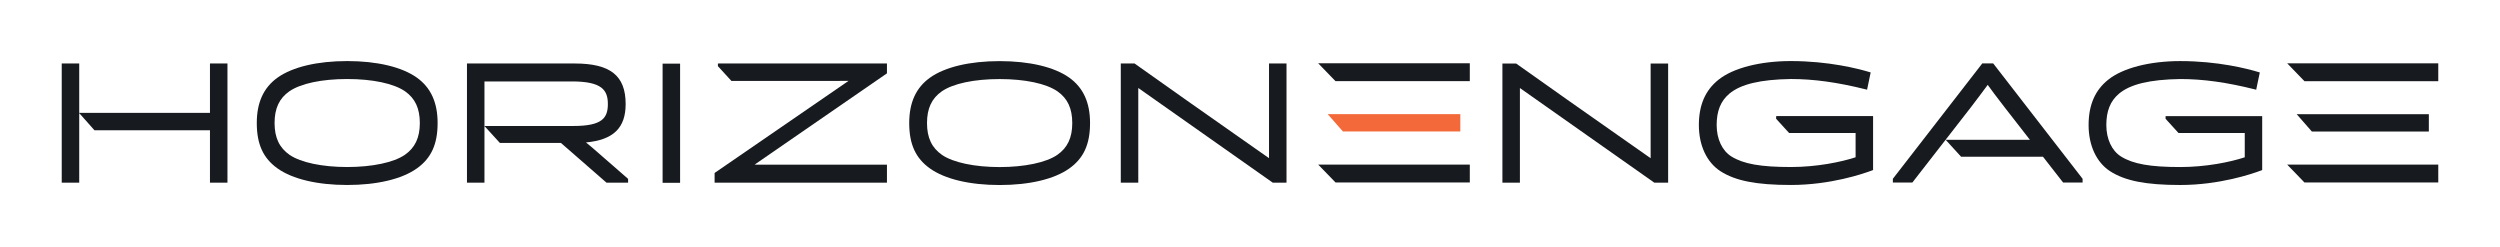 <svg width="1296" height="128" viewBox="0 0 1296 128" fill="none" xmlns="http://www.w3.org/2000/svg">
<path d="M1122.64 60.218V61.591L1129.35 68.961H1163.68V81.541C1156.16 84.018 1143.63 86.593 1130.25 86.593C1114.68 86.593 1105.79 85.018 1099.58 81.156C1094.78 78.185 1091.92 72.088 1091.92 64.838C1091.92 57.561 1093.98 52.411 1098.41 48.627C1104.28 43.654 1114.4 41.22 1130.25 40.97C1142.04 40.97 1154.31 42.668 1168.85 46.318L1169.61 46.512L1171.48 37.563L1170.7 37.328C1165.06 35.627 1149.83 31.664 1130.25 31.664C1114.35 31.664 1100.39 35.28 1092.89 41.329C1086.05 46.769 1082.73 54.46 1082.73 64.838C1082.73 75.413 1086.78 84.122 1093.84 88.739C1101.58 93.757 1112.47 95.899 1130.25 95.899C1150.64 95.899 1167.48 90.137 1172.16 88.373L1172.72 88.16V60.188H1123.45L1122.64 60.218Z" fill="#171A1E"/>
<path d="M920.749 60.208V61.581L927.476 68.952H961.939V81.531C954.389 84.009 941.808 86.583 928.387 86.583C912.759 86.583 903.84 85.008 897.607 81.146C892.791 78.176 889.916 72.079 889.916 64.828C889.916 57.552 891.988 52.402 896.433 48.618C902.324 43.644 912.481 41.21 928.387 40.96C940.219 40.96 952.529 42.658 967.125 46.308L967.891 46.502L969.759 37.554L968.981 37.319C963.319 35.617 948.033 31.654 928.387 31.654C912.431 31.654 898.412 35.27 890.892 41.319C884.029 46.759 880.693 54.45 880.693 64.828C880.693 75.404 884.759 84.113 891.849 88.729C899.609 93.748 910.539 95.89 928.387 95.89C948.848 95.89 965.748 90.128 970.444 88.363L971.005 88.15V60.179H921.559L920.749 60.208Z" fill="#171A1E"/>
<path d="M209.841 80.289C204.079 84.23 192.919 86.584 179.987 86.584C167.055 86.584 155.895 84.23 150.135 80.289C144.815 76.609 142.337 71.359 142.337 63.773C142.337 56.213 144.769 50.993 149.987 47.343C155.847 43.29 166.78 40.966 179.987 40.966C193.193 40.966 204.129 43.29 209.987 47.34C215.207 50.989 217.639 56.213 217.639 63.773C217.639 71.359 215.161 76.609 209.841 80.289ZM216.109 40.245C208.328 34.708 195.497 31.659 179.987 31.659C164.476 31.659 151.648 34.708 143.867 40.245C136.633 45.432 133.117 53.127 133.117 63.773C133.117 74.759 136.435 82.017 143.869 87.305C151.657 92.846 164.485 95.895 179.987 95.895C195.487 95.895 208.319 92.846 216.109 87.305C223.544 82.017 226.859 74.759 226.859 63.773C226.859 53.127 223.341 45.432 216.109 40.245Z" fill="#171A1E"/>
<path d="M343.491 94.763H352.563V32.991H343.491V94.763Z" fill="#171A1E"/>
<path d="M548.064 80.314C542.301 84.254 531.141 86.608 518.213 86.608C505.28 86.608 494.121 84.254 488.359 80.314C483.037 76.634 480.56 71.384 480.56 63.797C480.56 56.237 482.993 51.017 488.209 47.367C494.071 43.314 505.005 40.989 518.213 40.989C531.42 40.989 542.352 43.314 548.209 47.364C553.429 51.013 555.863 56.237 555.863 63.797C555.863 71.384 553.385 76.634 548.064 80.314ZM554.333 40.27C546.555 34.732 533.727 31.683 518.213 31.683C502.699 31.683 489.872 34.732 482.089 40.27C474.857 45.457 471.34 53.151 471.34 63.797C471.34 74.783 474.659 82.041 482.092 87.329C489.881 92.87 502.709 95.919 518.213 95.919C533.716 95.919 546.544 92.87 554.333 87.329C561.768 82.041 565.081 74.783 565.081 63.797C565.081 53.151 561.565 45.457 554.333 40.27Z" fill="#171A1E"/>
<path d="M657.859 81.996L641.78 70.716C624.264 58.431 606.147 45.725 588.349 33.049L588.156 32.911H581.012V94.684H590.084V45.609C613.297 62.006 636.375 78.231 659.593 94.549L659.787 94.684H666.927V32.911H657.859V81.996Z" fill="#171A1E"/>
<path d="M757.033 59.165H688.275L696.168 68.154H757.033V59.165Z" fill="#F46939"/>
<path d="M692.323 94.575H761.944V85.314H683.347L692.323 94.575Z" fill="#171A1E"/>
<path d="M692.323 42.069H761.944V32.807H683.347L692.323 42.069Z" fill="#171A1E"/>
<path d="M855.691 82.022L838.613 70.04C821.425 57.987 803.651 45.523 786.184 33.082L785.991 32.944H778.848V94.709H787.919V45.635C811.132 62.036 834.209 78.264 857.429 94.575L857.621 94.709H864.763V32.944H855.691V82.022Z" fill="#171A1E"/>
<path d="M251.145 65.309V42.218H296.548C312.012 42.218 315.117 46.703 315.117 53.942C315.117 61.141 312.201 65.309 297.291 65.309H251.145ZM306.855 76.395C305.756 75.473 304.637 74.556 303.768 73.843C317.973 72.522 324.337 66.323 324.337 53.942C324.337 39.202 316.428 32.911 297.888 32.911H242.075V94.684H251.145V65.331L259.12 74.082H290.767L314.393 94.684H325.604V92.721L306.868 76.406L306.855 76.395Z" fill="#171A1E"/>
<path d="M372.164 32.925V34.299L379.16 41.956H430.143C439.892 41.956 439.892 41.926 439.889 41.924L370.452 89.661V94.684H459.795V85.377H399.584L392.272 85.354L391.215 85.318L459.397 38.296L459.795 38.019V32.911H372.973L372.164 32.925Z" fill="#171A1E"/>
<path d="M1027.63 32.855L981.471 92.408L981.259 92.684V94.621H991.369L1021.8 55.491C1025.39 50.826 1029.07 45.837 1030.43 43.987C1031.79 45.897 1035.21 50.539 1039.09 55.495L1052.3 72.463H1008.61L1016.63 81.243H1059.08L1069.51 94.621H1079.62V92.684L1033.26 32.855H1027.63Z" fill="#171A1E"/>
<path d="M108.844 58.521H41.071V32.911H32V94.684H41.071V58.624L48.954 67.521H108.844V94.684H117.915V32.911H108.844V58.521Z" fill="#171A1E"/>
<path d="M1259.11 59.186H1190.59L1198.46 68.175H1259.11V59.186Z" fill="#171A1E"/>
<path d="M1194.63 94.597H1264V85.335H1185.68L1194.63 94.597Z" fill="#171A1E"/>
<path d="M1185.68 32.829L1194.63 42.09H1264V32.829H1185.68Z" fill="#171A1E"/>
</svg>
